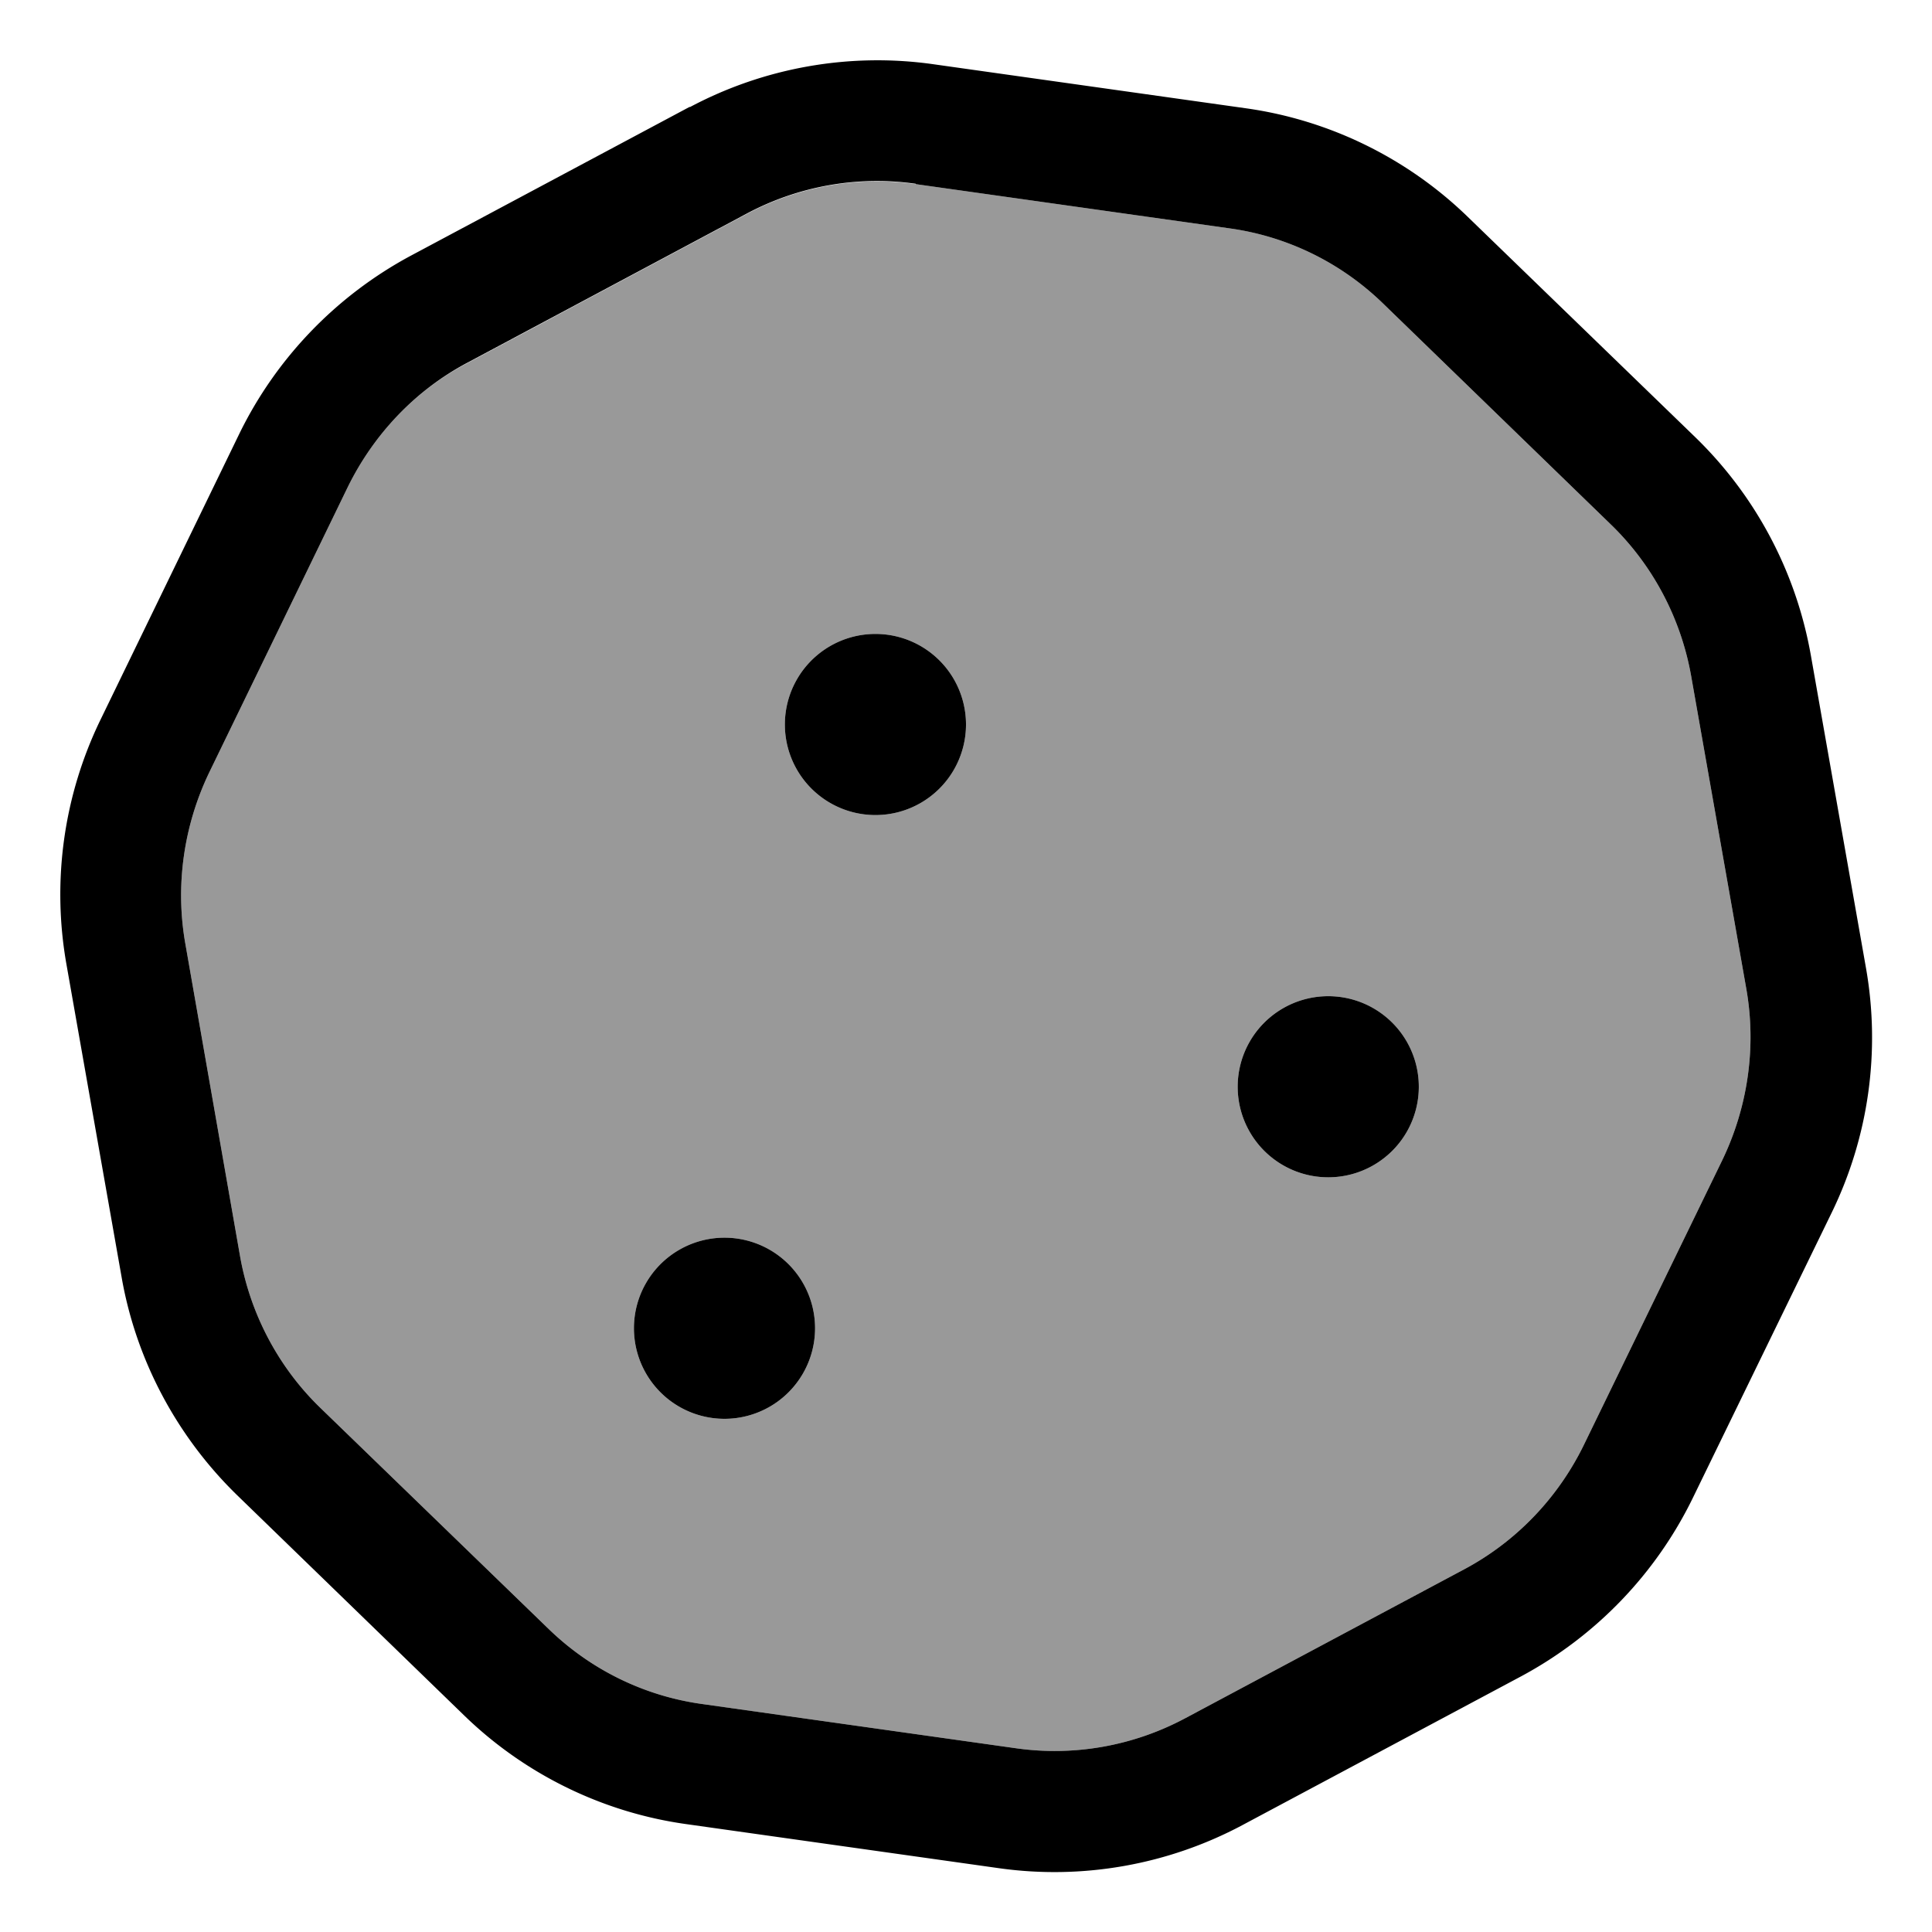 <svg xmlns="http://www.w3.org/2000/svg" viewBox="0 0 512 512"><!--! Font Awesome Pro 7.0.0 by @fontawesome - https://fontawesome.com License - https://fontawesome.com/license (Commercial License) Copyright 2025 Fonticons, Inc. --><path style="fill:currentColor;opacity:.4" d="M49.1 250l14.5 82.8c2.7 15.4 10.2 29.6 21.4 40.4l60.3 58.4c11.2 10.9 25.5 17.9 40.9 20l83 11.7c15.4 2.2 31.1-.6 44.8-7.9l74-39.5c13.7-7.3 24.8-18.8 31.7-32.9l36.7-75.5c6.8-14.1 9.1-30 6.4-45.4l-14.6-82.8c-2.7-15.4-10.2-29.6-21.4-40.4L366.6 80.5c-11.2-10.9-25.5-17.9-40.9-20l-83-11.7c-15.4-2.2-31.1 .6-44.8 7.9l-74 39.5C110.1 103.4 99.1 115 92.2 129L55.5 204.6c-6.8 14.1-9.1 30-6.4 45.4zM216 352a24 24 0 1 1 -48 0 24 24 0 1 1 48 0zm40-160a24 24 0 1 1 -48 0 24 24 0 1 1 48 0zm120 96a24 24 0 1 1 -48 0 24 24 0 1 1 48 0z"/><path style="fill:currentColor;opacity:1" d="M242.7 48.7c-15.4-2.2-31.1 .6-44.8 7.9l-74 39.5C110.1 103.4 99.1 115 92.2 129L55.5 204.6c-6.8 14.1-9.1 30-6.4 45.4l14.5 82.8c2.7 15.4 10.2 29.6 21.4 40.4l60.3 58.4c11.2 10.9 25.5 17.9 40.9 20l83 11.7c15.4 2.2 31.1-.6 44.8-7.9l74-39.5c13.7-7.3 24.8-18.8 31.7-32.9l36.7-75.5c6.8-14.1 9.1-30 6.4-45.4l-14.6-82.8c-2.7-15.4-10.2-29.6-21.4-40.4L366.6 80.5c-11.2-10.9-25.5-17.9-40.9-20l-83-11.7zM182.8 28.4c19.7-10.5 42.3-14.5 64.4-11.4l83 11.7c22.1 3.1 42.7 13.2 58.7 28.7l60.3 58.4c16.1 15.6 26.8 35.8 30.7 57.9l14.6 82.8c3.9 22.1 .7 44.8-9.1 64.9L448.6 397c-9.8 20.1-25.7 36.6-45.4 47.2l-74 39.5c-19.7 10.5-42.3 14.5-64.4 11.4l-83-11.7c-22.1-3.1-42.7-13.2-58.7-28.7L62.8 396.2C46.8 380.6 36 360.3 32.2 338.3L17.6 255.5c-3.9-22.1-.7-44.8 9.1-64.9L63.4 115c9.8-20.1 25.7-36.6 45.4-47.2l74-39.5zM232 168a24 24 0 1 1 0 48 24 24 0 1 1 0-48zM168 352a24 24 0 1 1 48 0 24 24 0 1 1 -48 0zm184-88a24 24 0 1 1 0 48 24 24 0 1 1 0-48z"/></svg>